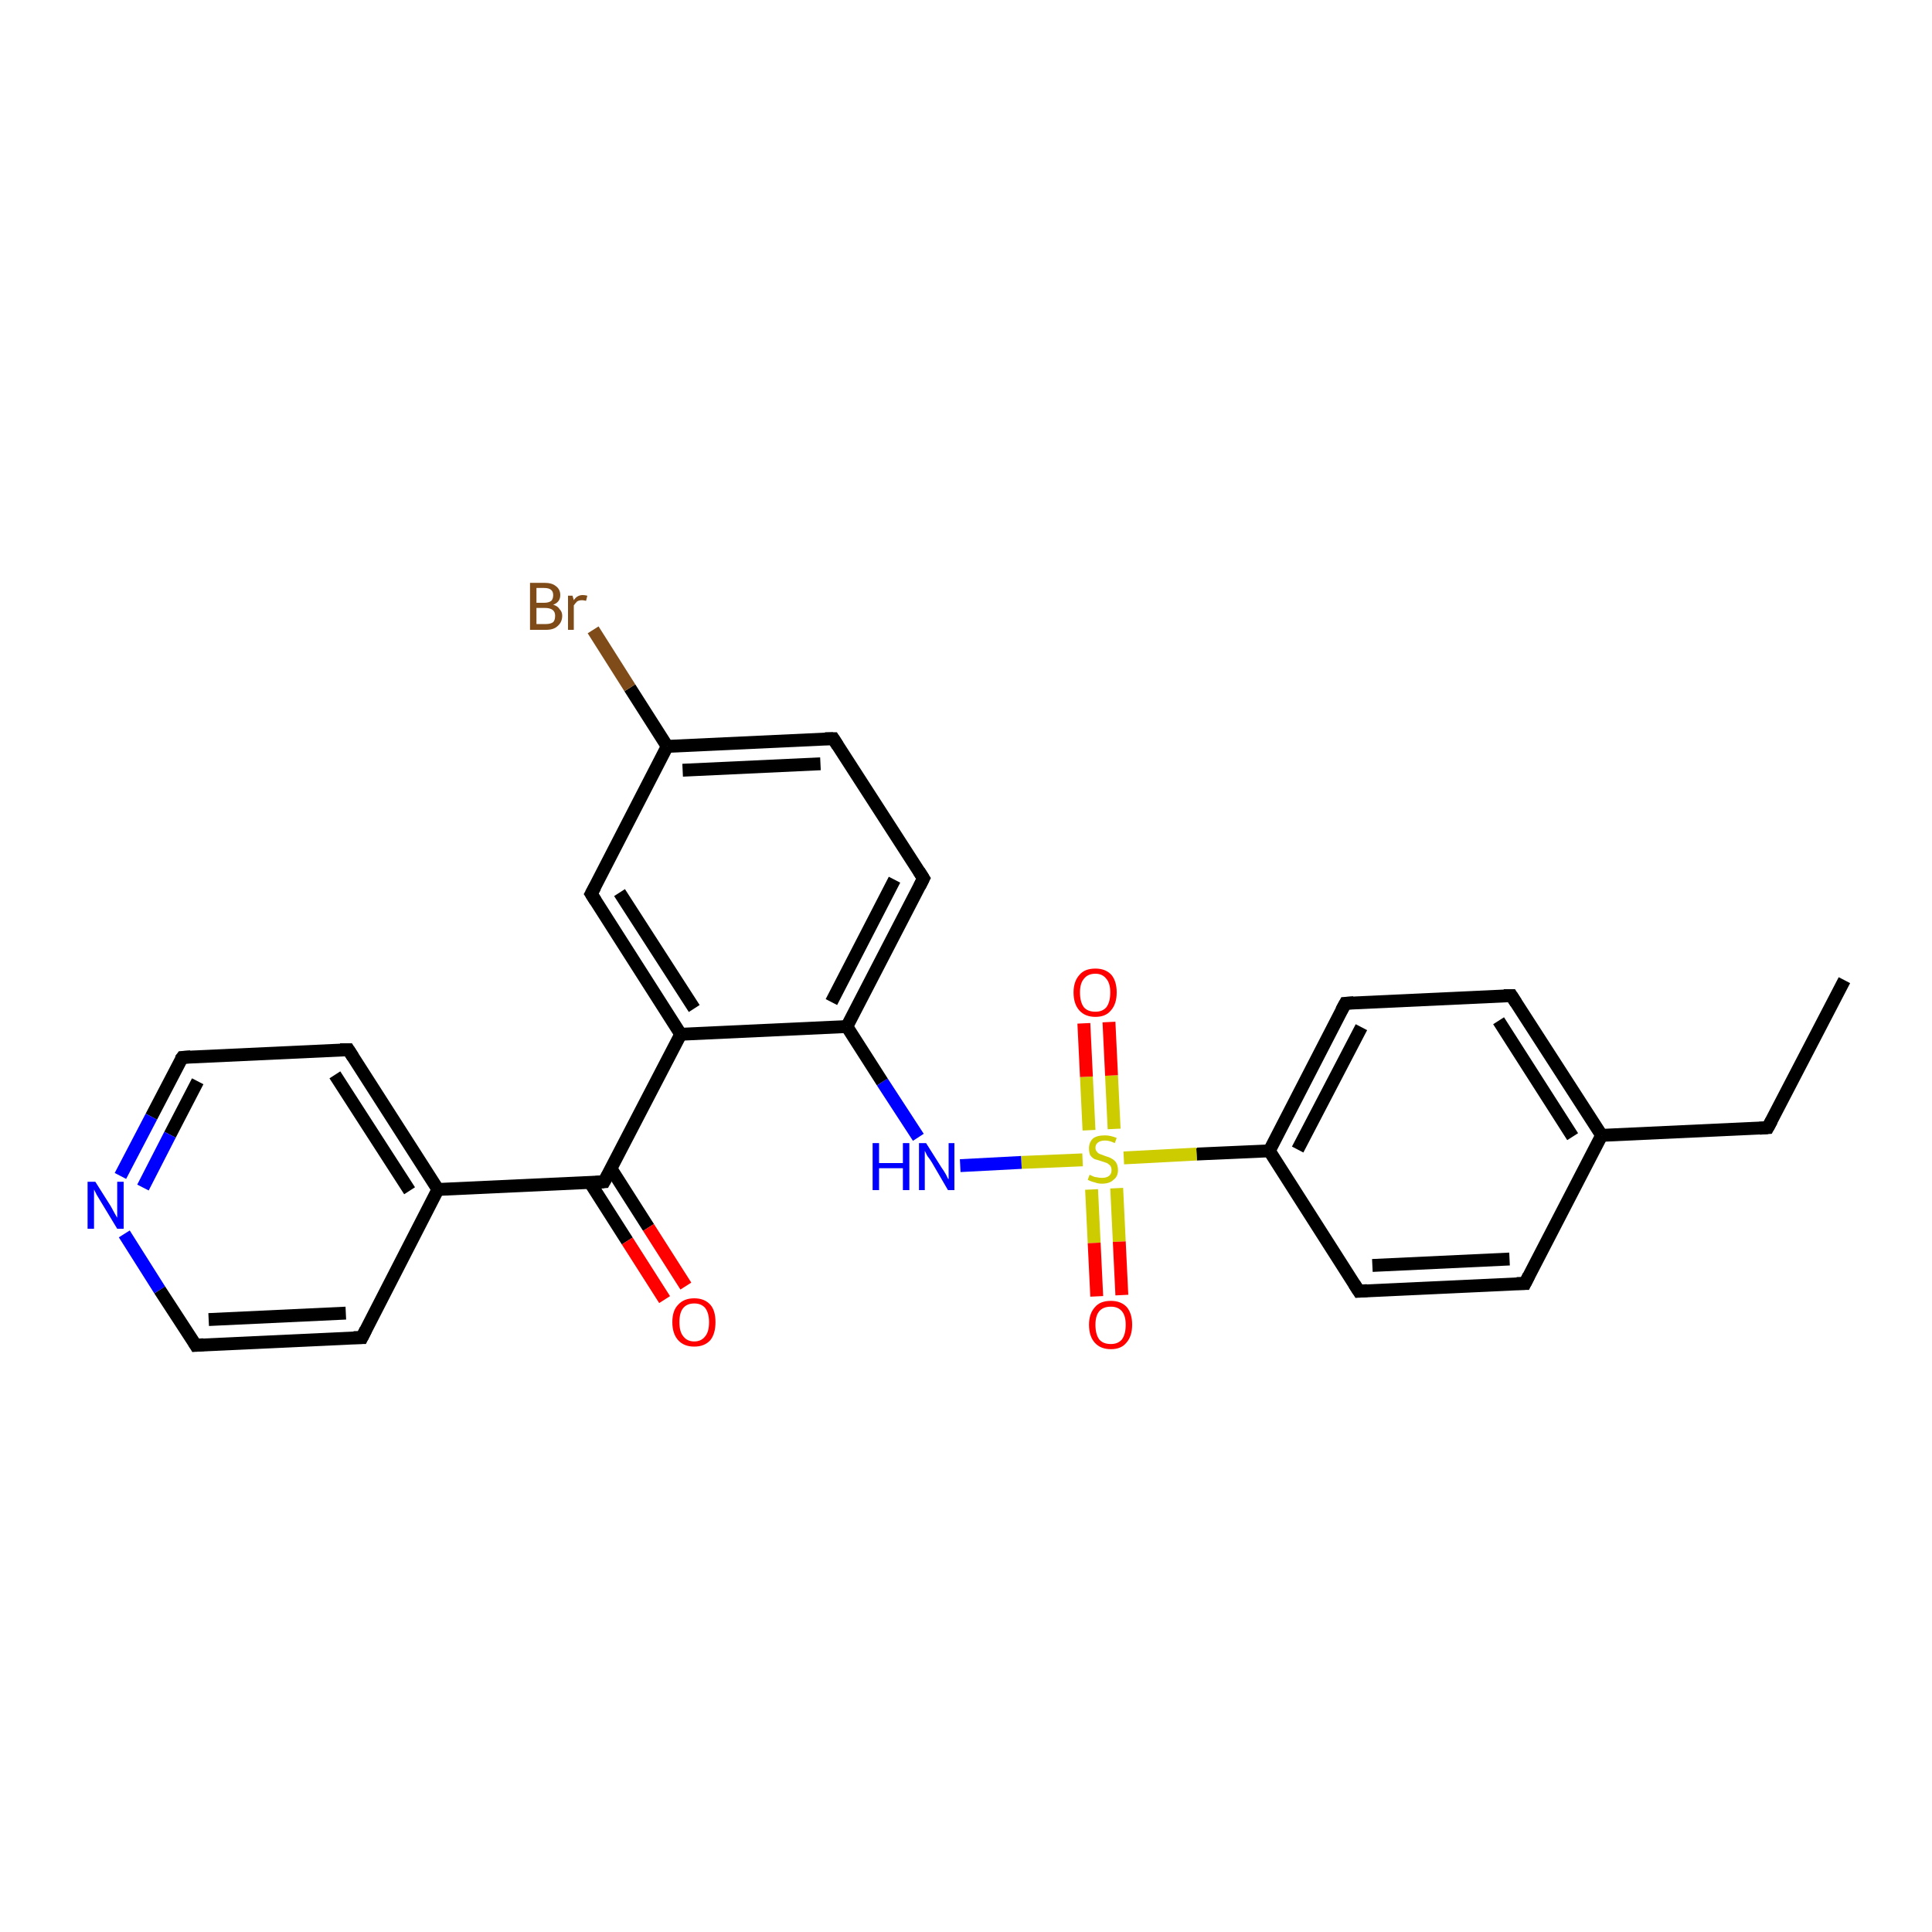 <?xml version='1.0' encoding='iso-8859-1'?>
<svg version='1.1' baseProfile='full'
              xmlns='http://www.w3.org/2000/svg'
                      xmlns:rdkit='http://www.rdkit.org/xml'
                      xmlns:xlink='http://www.w3.org/1999/xlink'
                  xml:space='preserve'
width='300px' height='300px' viewBox='0 0 300 300'>
<!-- END OF HEADER -->
<rect style='opacity:1.0;fill:#FFFFFF;stroke:none' width='300.0' height='300.0' x='0.0' y='0.0'> </rect>
<path class='bond-0 atom-0 atom-1' d='M 286.4,152.2 L 274.5,175.1' style='fill:none;fill-rule:evenodd;stroke:#000000;stroke-width:2.0px;stroke-linecap:butt;stroke-linejoin:miter;stroke-opacity:1' />
<path class='bond-1 atom-1 atom-2' d='M 274.5,175.1 L 248.7,176.3' style='fill:none;fill-rule:evenodd;stroke:#000000;stroke-width:2.0px;stroke-linecap:butt;stroke-linejoin:miter;stroke-opacity:1' />
<path class='bond-2 atom-2 atom-3' d='M 248.7,176.3 L 234.7,154.6' style='fill:none;fill-rule:evenodd;stroke:#000000;stroke-width:2.0px;stroke-linecap:butt;stroke-linejoin:miter;stroke-opacity:1' />
<path class='bond-2 atom-2 atom-3' d='M 244.2,176.5 L 232.7,158.5' style='fill:none;fill-rule:evenodd;stroke:#000000;stroke-width:2.0px;stroke-linecap:butt;stroke-linejoin:miter;stroke-opacity:1' />
<path class='bond-3 atom-3 atom-4' d='M 234.7,154.6 L 208.9,155.8' style='fill:none;fill-rule:evenodd;stroke:#000000;stroke-width:2.0px;stroke-linecap:butt;stroke-linejoin:miter;stroke-opacity:1' />
<path class='bond-4 atom-4 atom-5' d='M 208.9,155.8 L 197.1,178.7' style='fill:none;fill-rule:evenodd;stroke:#000000;stroke-width:2.0px;stroke-linecap:butt;stroke-linejoin:miter;stroke-opacity:1' />
<path class='bond-4 atom-4 atom-5' d='M 211.4,159.5 L 201.5,178.5' style='fill:none;fill-rule:evenodd;stroke:#000000;stroke-width:2.0px;stroke-linecap:butt;stroke-linejoin:miter;stroke-opacity:1' />
<path class='bond-5 atom-5 atom-6' d='M 197.1,178.7 L 185.8,179.2' style='fill:none;fill-rule:evenodd;stroke:#000000;stroke-width:2.0px;stroke-linecap:butt;stroke-linejoin:miter;stroke-opacity:1' />
<path class='bond-5 atom-5 atom-6' d='M 185.8,179.2 L 174.5,179.8' style='fill:none;fill-rule:evenodd;stroke:#CCCC00;stroke-width:2.0px;stroke-linecap:butt;stroke-linejoin:miter;stroke-opacity:1' />
<path class='bond-6 atom-6 atom-7' d='M 169.5,184.7 L 169.9,193.0' style='fill:none;fill-rule:evenodd;stroke:#CCCC00;stroke-width:2.0px;stroke-linecap:butt;stroke-linejoin:miter;stroke-opacity:1' />
<path class='bond-6 atom-6 atom-7' d='M 169.9,193.0 L 170.3,201.3' style='fill:none;fill-rule:evenodd;stroke:#FF0000;stroke-width:2.0px;stroke-linecap:butt;stroke-linejoin:miter;stroke-opacity:1' />
<path class='bond-6 atom-6 atom-7' d='M 173.4,184.5 L 173.8,192.8' style='fill:none;fill-rule:evenodd;stroke:#CCCC00;stroke-width:2.0px;stroke-linecap:butt;stroke-linejoin:miter;stroke-opacity:1' />
<path class='bond-6 atom-6 atom-7' d='M 173.8,192.8 L 174.2,201.1' style='fill:none;fill-rule:evenodd;stroke:#FF0000;stroke-width:2.0px;stroke-linecap:butt;stroke-linejoin:miter;stroke-opacity:1' />
<path class='bond-7 atom-6 atom-8' d='M 173.0,175.3 L 172.6,167.0' style='fill:none;fill-rule:evenodd;stroke:#CCCC00;stroke-width:2.0px;stroke-linecap:butt;stroke-linejoin:miter;stroke-opacity:1' />
<path class='bond-7 atom-6 atom-8' d='M 172.6,167.0 L 172.2,158.7' style='fill:none;fill-rule:evenodd;stroke:#FF0000;stroke-width:2.0px;stroke-linecap:butt;stroke-linejoin:miter;stroke-opacity:1' />
<path class='bond-7 atom-6 atom-8' d='M 169.1,175.5 L 168.7,167.2' style='fill:none;fill-rule:evenodd;stroke:#CCCC00;stroke-width:2.0px;stroke-linecap:butt;stroke-linejoin:miter;stroke-opacity:1' />
<path class='bond-7 atom-6 atom-8' d='M 168.7,167.2 L 168.3,158.9' style='fill:none;fill-rule:evenodd;stroke:#FF0000;stroke-width:2.0px;stroke-linecap:butt;stroke-linejoin:miter;stroke-opacity:1' />
<path class='bond-8 atom-6 atom-9' d='M 168.1,180.1 L 158.6,180.5' style='fill:none;fill-rule:evenodd;stroke:#CCCC00;stroke-width:2.0px;stroke-linecap:butt;stroke-linejoin:miter;stroke-opacity:1' />
<path class='bond-8 atom-6 atom-9' d='M 158.6,180.5 L 149.1,181.0' style='fill:none;fill-rule:evenodd;stroke:#0000FF;stroke-width:2.0px;stroke-linecap:butt;stroke-linejoin:miter;stroke-opacity:1' />
<path class='bond-9 atom-9 atom-10' d='M 142.6,176.6 L 137.0,168.0' style='fill:none;fill-rule:evenodd;stroke:#0000FF;stroke-width:2.0px;stroke-linecap:butt;stroke-linejoin:miter;stroke-opacity:1' />
<path class='bond-9 atom-9 atom-10' d='M 137.0,168.0 L 131.5,159.4' style='fill:none;fill-rule:evenodd;stroke:#000000;stroke-width:2.0px;stroke-linecap:butt;stroke-linejoin:miter;stroke-opacity:1' />
<path class='bond-10 atom-10 atom-11' d='M 131.5,159.4 L 143.4,136.4' style='fill:none;fill-rule:evenodd;stroke:#000000;stroke-width:2.0px;stroke-linecap:butt;stroke-linejoin:miter;stroke-opacity:1' />
<path class='bond-10 atom-10 atom-11' d='M 129.1,155.6 L 138.9,136.6' style='fill:none;fill-rule:evenodd;stroke:#000000;stroke-width:2.0px;stroke-linecap:butt;stroke-linejoin:miter;stroke-opacity:1' />
<path class='bond-11 atom-11 atom-12' d='M 143.4,136.4 L 129.4,114.7' style='fill:none;fill-rule:evenodd;stroke:#000000;stroke-width:2.0px;stroke-linecap:butt;stroke-linejoin:miter;stroke-opacity:1' />
<path class='bond-12 atom-12 atom-13' d='M 129.4,114.7 L 103.6,115.9' style='fill:none;fill-rule:evenodd;stroke:#000000;stroke-width:2.0px;stroke-linecap:butt;stroke-linejoin:miter;stroke-opacity:1' />
<path class='bond-12 atom-12 atom-13' d='M 127.4,118.6 L 106.0,119.6' style='fill:none;fill-rule:evenodd;stroke:#000000;stroke-width:2.0px;stroke-linecap:butt;stroke-linejoin:miter;stroke-opacity:1' />
<path class='bond-13 atom-13 atom-14' d='M 103.6,115.9 L 97.8,106.8' style='fill:none;fill-rule:evenodd;stroke:#000000;stroke-width:2.0px;stroke-linecap:butt;stroke-linejoin:miter;stroke-opacity:1' />
<path class='bond-13 atom-13 atom-14' d='M 97.8,106.8 L 92.1,97.8' style='fill:none;fill-rule:evenodd;stroke:#7F4C19;stroke-width:2.0px;stroke-linecap:butt;stroke-linejoin:miter;stroke-opacity:1' />
<path class='bond-14 atom-13 atom-15' d='M 103.6,115.9 L 91.8,138.8' style='fill:none;fill-rule:evenodd;stroke:#000000;stroke-width:2.0px;stroke-linecap:butt;stroke-linejoin:miter;stroke-opacity:1' />
<path class='bond-15 atom-15 atom-16' d='M 91.8,138.8 L 105.7,160.6' style='fill:none;fill-rule:evenodd;stroke:#000000;stroke-width:2.0px;stroke-linecap:butt;stroke-linejoin:miter;stroke-opacity:1' />
<path class='bond-15 atom-15 atom-16' d='M 96.2,138.6 L 107.8,156.6' style='fill:none;fill-rule:evenodd;stroke:#000000;stroke-width:2.0px;stroke-linecap:butt;stroke-linejoin:miter;stroke-opacity:1' />
<path class='bond-16 atom-16 atom-17' d='M 105.7,160.6 L 93.8,183.5' style='fill:none;fill-rule:evenodd;stroke:#000000;stroke-width:2.0px;stroke-linecap:butt;stroke-linejoin:miter;stroke-opacity:1' />
<path class='bond-17 atom-17 atom-18' d='M 91.6,183.6 L 97.4,192.7' style='fill:none;fill-rule:evenodd;stroke:#000000;stroke-width:2.0px;stroke-linecap:butt;stroke-linejoin:miter;stroke-opacity:1' />
<path class='bond-17 atom-17 atom-18' d='M 97.4,192.7 L 103.2,201.8' style='fill:none;fill-rule:evenodd;stroke:#FF0000;stroke-width:2.0px;stroke-linecap:butt;stroke-linejoin:miter;stroke-opacity:1' />
<path class='bond-17 atom-17 atom-18' d='M 94.9,181.5 L 100.7,190.6' style='fill:none;fill-rule:evenodd;stroke:#000000;stroke-width:2.0px;stroke-linecap:butt;stroke-linejoin:miter;stroke-opacity:1' />
<path class='bond-17 atom-17 atom-18' d='M 100.7,190.6 L 106.5,199.7' style='fill:none;fill-rule:evenodd;stroke:#FF0000;stroke-width:2.0px;stroke-linecap:butt;stroke-linejoin:miter;stroke-opacity:1' />
<path class='bond-18 atom-17 atom-19' d='M 93.8,183.5 L 68.0,184.7' style='fill:none;fill-rule:evenodd;stroke:#000000;stroke-width:2.0px;stroke-linecap:butt;stroke-linejoin:miter;stroke-opacity:1' />
<path class='bond-19 atom-19 atom-20' d='M 68.0,184.7 L 54.1,163.0' style='fill:none;fill-rule:evenodd;stroke:#000000;stroke-width:2.0px;stroke-linecap:butt;stroke-linejoin:miter;stroke-opacity:1' />
<path class='bond-19 atom-19 atom-20' d='M 63.6,184.9 L 52.0,166.9' style='fill:none;fill-rule:evenodd;stroke:#000000;stroke-width:2.0px;stroke-linecap:butt;stroke-linejoin:miter;stroke-opacity:1' />
<path class='bond-20 atom-20 atom-21' d='M 54.1,163.0 L 28.3,164.2' style='fill:none;fill-rule:evenodd;stroke:#000000;stroke-width:2.0px;stroke-linecap:butt;stroke-linejoin:miter;stroke-opacity:1' />
<path class='bond-21 atom-21 atom-22' d='M 28.3,164.2 L 23.5,173.4' style='fill:none;fill-rule:evenodd;stroke:#000000;stroke-width:2.0px;stroke-linecap:butt;stroke-linejoin:miter;stroke-opacity:1' />
<path class='bond-21 atom-21 atom-22' d='M 23.5,173.4 L 18.7,182.6' style='fill:none;fill-rule:evenodd;stroke:#0000FF;stroke-width:2.0px;stroke-linecap:butt;stroke-linejoin:miter;stroke-opacity:1' />
<path class='bond-21 atom-21 atom-22' d='M 30.7,167.9 L 26.4,176.2' style='fill:none;fill-rule:evenodd;stroke:#000000;stroke-width:2.0px;stroke-linecap:butt;stroke-linejoin:miter;stroke-opacity:1' />
<path class='bond-21 atom-21 atom-22' d='M 26.4,176.2 L 22.2,184.4' style='fill:none;fill-rule:evenodd;stroke:#0000FF;stroke-width:2.0px;stroke-linecap:butt;stroke-linejoin:miter;stroke-opacity:1' />
<path class='bond-22 atom-22 atom-23' d='M 19.3,191.6 L 24.8,200.3' style='fill:none;fill-rule:evenodd;stroke:#0000FF;stroke-width:2.0px;stroke-linecap:butt;stroke-linejoin:miter;stroke-opacity:1' />
<path class='bond-22 atom-22 atom-23' d='M 24.8,200.3 L 30.4,208.9' style='fill:none;fill-rule:evenodd;stroke:#000000;stroke-width:2.0px;stroke-linecap:butt;stroke-linejoin:miter;stroke-opacity:1' />
<path class='bond-23 atom-23 atom-24' d='M 30.4,208.9 L 56.2,207.7' style='fill:none;fill-rule:evenodd;stroke:#000000;stroke-width:2.0px;stroke-linecap:butt;stroke-linejoin:miter;stroke-opacity:1' />
<path class='bond-23 atom-23 atom-24' d='M 32.4,204.9 L 53.7,203.9' style='fill:none;fill-rule:evenodd;stroke:#000000;stroke-width:2.0px;stroke-linecap:butt;stroke-linejoin:miter;stroke-opacity:1' />
<path class='bond-24 atom-5 atom-25' d='M 197.1,178.7 L 211.0,200.5' style='fill:none;fill-rule:evenodd;stroke:#000000;stroke-width:2.0px;stroke-linecap:butt;stroke-linejoin:miter;stroke-opacity:1' />
<path class='bond-25 atom-25 atom-26' d='M 211.0,200.5 L 236.8,199.3' style='fill:none;fill-rule:evenodd;stroke:#000000;stroke-width:2.0px;stroke-linecap:butt;stroke-linejoin:miter;stroke-opacity:1' />
<path class='bond-25 atom-25 atom-26' d='M 213.1,196.5 L 234.4,195.5' style='fill:none;fill-rule:evenodd;stroke:#000000;stroke-width:2.0px;stroke-linecap:butt;stroke-linejoin:miter;stroke-opacity:1' />
<path class='bond-26 atom-26 atom-2' d='M 236.8,199.3 L 248.7,176.3' style='fill:none;fill-rule:evenodd;stroke:#000000;stroke-width:2.0px;stroke-linecap:butt;stroke-linejoin:miter;stroke-opacity:1' />
<path class='bond-27 atom-16 atom-10' d='M 105.7,160.6 L 131.5,159.4' style='fill:none;fill-rule:evenodd;stroke:#000000;stroke-width:2.0px;stroke-linecap:butt;stroke-linejoin:miter;stroke-opacity:1' />
<path class='bond-28 atom-24 atom-19' d='M 56.2,207.7 L 68.0,184.7' style='fill:none;fill-rule:evenodd;stroke:#000000;stroke-width:2.0px;stroke-linecap:butt;stroke-linejoin:miter;stroke-opacity:1' />
<path d='M 275.1,174.0 L 274.5,175.1 L 273.2,175.2' style='fill:none;stroke:#000000;stroke-width:2.0px;stroke-linecap:butt;stroke-linejoin:miter;stroke-opacity:1;' />
<path d='M 235.4,155.7 L 234.7,154.6 L 233.5,154.6' style='fill:none;stroke:#000000;stroke-width:2.0px;stroke-linecap:butt;stroke-linejoin:miter;stroke-opacity:1;' />
<path d='M 210.2,155.7 L 208.9,155.8 L 208.3,156.9' style='fill:none;stroke:#000000;stroke-width:2.0px;stroke-linecap:butt;stroke-linejoin:miter;stroke-opacity:1;' />
<path d='M 142.8,137.6 L 143.4,136.4 L 142.7,135.3' style='fill:none;stroke:#000000;stroke-width:2.0px;stroke-linecap:butt;stroke-linejoin:miter;stroke-opacity:1;' />
<path d='M 130.1,115.8 L 129.4,114.7 L 128.1,114.7' style='fill:none;stroke:#000000;stroke-width:2.0px;stroke-linecap:butt;stroke-linejoin:miter;stroke-opacity:1;' />
<path d='M 92.4,137.7 L 91.8,138.8 L 92.5,139.9' style='fill:none;stroke:#000000;stroke-width:2.0px;stroke-linecap:butt;stroke-linejoin:miter;stroke-opacity:1;' />
<path d='M 94.4,182.4 L 93.8,183.5 L 92.5,183.6' style='fill:none;stroke:#000000;stroke-width:2.0px;stroke-linecap:butt;stroke-linejoin:miter;stroke-opacity:1;' />
<path d='M 54.8,164.1 L 54.1,163.0 L 52.8,163.0' style='fill:none;stroke:#000000;stroke-width:2.0px;stroke-linecap:butt;stroke-linejoin:miter;stroke-opacity:1;' />
<path d='M 29.6,164.1 L 28.3,164.2 L 28.0,164.6' style='fill:none;stroke:#000000;stroke-width:2.0px;stroke-linecap:butt;stroke-linejoin:miter;stroke-opacity:1;' />
<path d='M 30.1,208.4 L 30.4,208.9 L 31.6,208.8' style='fill:none;stroke:#000000;stroke-width:2.0px;stroke-linecap:butt;stroke-linejoin:miter;stroke-opacity:1;' />
<path d='M 54.9,207.7 L 56.2,207.7 L 56.8,206.5' style='fill:none;stroke:#000000;stroke-width:2.0px;stroke-linecap:butt;stroke-linejoin:miter;stroke-opacity:1;' />
<path d='M 210.3,199.4 L 211.0,200.5 L 212.3,200.4' style='fill:none;stroke:#000000;stroke-width:2.0px;stroke-linecap:butt;stroke-linejoin:miter;stroke-opacity:1;' />
<path d='M 235.5,199.3 L 236.8,199.3 L 237.4,198.1' style='fill:none;stroke:#000000;stroke-width:2.0px;stroke-linecap:butt;stroke-linejoin:miter;stroke-opacity:1;' />
<path class='atom-6' d='M 169.2 182.4
Q 169.3 182.5, 169.6 182.6
Q 170.0 182.8, 170.3 182.8
Q 170.7 182.9, 171.1 182.9
Q 171.8 182.9, 172.2 182.6
Q 172.6 182.3, 172.6 181.7
Q 172.6 181.3, 172.4 181.0
Q 172.2 180.8, 171.9 180.6
Q 171.6 180.5, 171.0 180.3
Q 170.4 180.1, 170.0 180.0
Q 169.6 179.8, 169.3 179.4
Q 169.1 179.0, 169.1 178.3
Q 169.1 177.4, 169.7 176.8
Q 170.3 176.3, 171.6 176.3
Q 172.4 176.3, 173.4 176.7
L 173.1 177.5
Q 172.3 177.1, 171.6 177.1
Q 170.9 177.1, 170.5 177.4
Q 170.1 177.7, 170.1 178.2
Q 170.1 178.6, 170.3 178.8
Q 170.5 179.1, 170.8 179.2
Q 171.1 179.3, 171.6 179.5
Q 172.3 179.7, 172.6 179.9
Q 173.0 180.1, 173.3 180.5
Q 173.6 181.0, 173.6 181.7
Q 173.6 182.7, 172.9 183.2
Q 172.3 183.8, 171.1 183.8
Q 170.5 183.8, 170.0 183.6
Q 169.5 183.5, 168.9 183.2
L 169.2 182.4
' fill='#CCCC00'/>
<path class='atom-7' d='M 169.1 205.7
Q 169.1 204.0, 170.0 203.0
Q 170.8 202.0, 172.5 202.0
Q 174.1 202.0, 175.0 203.0
Q 175.8 204.0, 175.8 205.7
Q 175.8 207.5, 174.9 208.5
Q 174.1 209.5, 172.5 209.5
Q 170.9 209.5, 170.0 208.5
Q 169.1 207.5, 169.1 205.7
M 172.5 208.7
Q 173.6 208.7, 174.2 208.0
Q 174.8 207.2, 174.8 205.7
Q 174.8 204.3, 174.2 203.6
Q 173.6 202.9, 172.5 202.9
Q 171.3 202.9, 170.7 203.6
Q 170.1 204.3, 170.1 205.7
Q 170.1 207.2, 170.7 208.0
Q 171.3 208.7, 172.5 208.7
' fill='#FF0000'/>
<path class='atom-8' d='M 166.7 154.1
Q 166.7 152.4, 167.6 151.4
Q 168.4 150.4, 170.1 150.4
Q 171.7 150.4, 172.6 151.4
Q 173.4 152.4, 173.4 154.1
Q 173.4 155.9, 172.5 156.9
Q 171.7 157.9, 170.1 157.9
Q 168.5 157.9, 167.6 156.9
Q 166.7 155.9, 166.7 154.1
M 170.1 157.1
Q 171.2 157.1, 171.8 156.4
Q 172.4 155.6, 172.4 154.1
Q 172.4 152.7, 171.8 152.0
Q 171.2 151.2, 170.1 151.2
Q 168.9 151.2, 168.3 152.0
Q 167.7 152.7, 167.7 154.1
Q 167.7 155.6, 168.3 156.4
Q 168.9 157.1, 170.1 157.1
' fill='#FF0000'/>
<path class='atom-9' d='M 135.5 177.5
L 136.5 177.5
L 136.5 180.6
L 140.2 180.6
L 140.2 177.5
L 141.2 177.5
L 141.2 184.8
L 140.2 184.8
L 140.2 181.4
L 136.5 181.4
L 136.5 184.8
L 135.5 184.8
L 135.5 177.5
' fill='#0000FF'/>
<path class='atom-9' d='M 143.8 177.5
L 146.2 181.3
Q 146.5 181.7, 146.9 182.4
Q 147.2 183.1, 147.3 183.1
L 147.3 177.5
L 148.2 177.5
L 148.2 184.8
L 147.2 184.8
L 144.7 180.5
Q 144.4 180.0, 144.0 179.5
Q 143.7 178.9, 143.6 178.7
L 143.6 184.8
L 142.7 184.8
L 142.7 177.5
L 143.8 177.5
' fill='#0000FF'/>
<path class='atom-14' d='M 85.9 93.9
Q 86.6 94.1, 86.9 94.6
Q 87.3 95.0, 87.3 95.6
Q 87.3 96.6, 86.6 97.2
Q 86.0 97.8, 84.8 97.8
L 82.3 97.8
L 82.3 90.5
L 84.5 90.5
Q 85.7 90.5, 86.3 91.0
Q 87.0 91.5, 87.0 92.4
Q 87.0 93.5, 85.9 93.9
M 83.3 91.3
L 83.3 93.6
L 84.5 93.6
Q 85.2 93.6, 85.6 93.3
Q 85.9 93.0, 85.9 92.4
Q 85.9 91.3, 84.5 91.3
L 83.3 91.3
M 84.8 96.9
Q 85.5 96.9, 85.9 96.6
Q 86.2 96.3, 86.2 95.6
Q 86.2 95.0, 85.8 94.7
Q 85.4 94.4, 84.6 94.4
L 83.3 94.4
L 83.3 96.9
L 84.8 96.9
' fill='#7F4C19'/>
<path class='atom-14' d='M 88.9 92.5
L 89.1 93.2
Q 89.6 92.4, 90.5 92.4
Q 90.8 92.4, 91.2 92.5
L 91.0 93.3
Q 90.6 93.2, 90.4 93.2
Q 89.9 93.2, 89.6 93.4
Q 89.4 93.6, 89.1 94.0
L 89.1 97.8
L 88.2 97.8
L 88.2 92.5
L 88.9 92.5
' fill='#7F4C19'/>
<path class='atom-18' d='M 104.4 205.3
Q 104.4 203.5, 105.3 202.6
Q 106.2 201.6, 107.8 201.6
Q 109.4 201.6, 110.3 202.6
Q 111.1 203.5, 111.1 205.3
Q 111.1 207.1, 110.3 208.1
Q 109.4 209.1, 107.8 209.1
Q 106.2 209.1, 105.3 208.1
Q 104.4 207.1, 104.4 205.3
M 107.8 208.3
Q 108.9 208.3, 109.5 207.5
Q 110.1 206.8, 110.1 205.3
Q 110.1 203.9, 109.5 203.1
Q 108.9 202.4, 107.8 202.4
Q 106.7 202.4, 106.1 203.1
Q 105.5 203.8, 105.5 205.3
Q 105.5 206.8, 106.1 207.5
Q 106.7 208.3, 107.8 208.3
' fill='#FF0000'/>
<path class='atom-22' d='M 14.8 183.5
L 17.2 187.3
Q 17.4 187.7, 17.8 188.4
Q 18.2 189.1, 18.2 189.1
L 18.2 183.5
L 19.2 183.5
L 19.2 190.8
L 18.2 190.8
L 15.6 186.5
Q 15.3 186.0, 15.0 185.5
Q 14.7 184.9, 14.6 184.7
L 14.6 190.8
L 13.6 190.8
L 13.6 183.5
L 14.8 183.5
' fill='#0000FF'/>
</svg>
